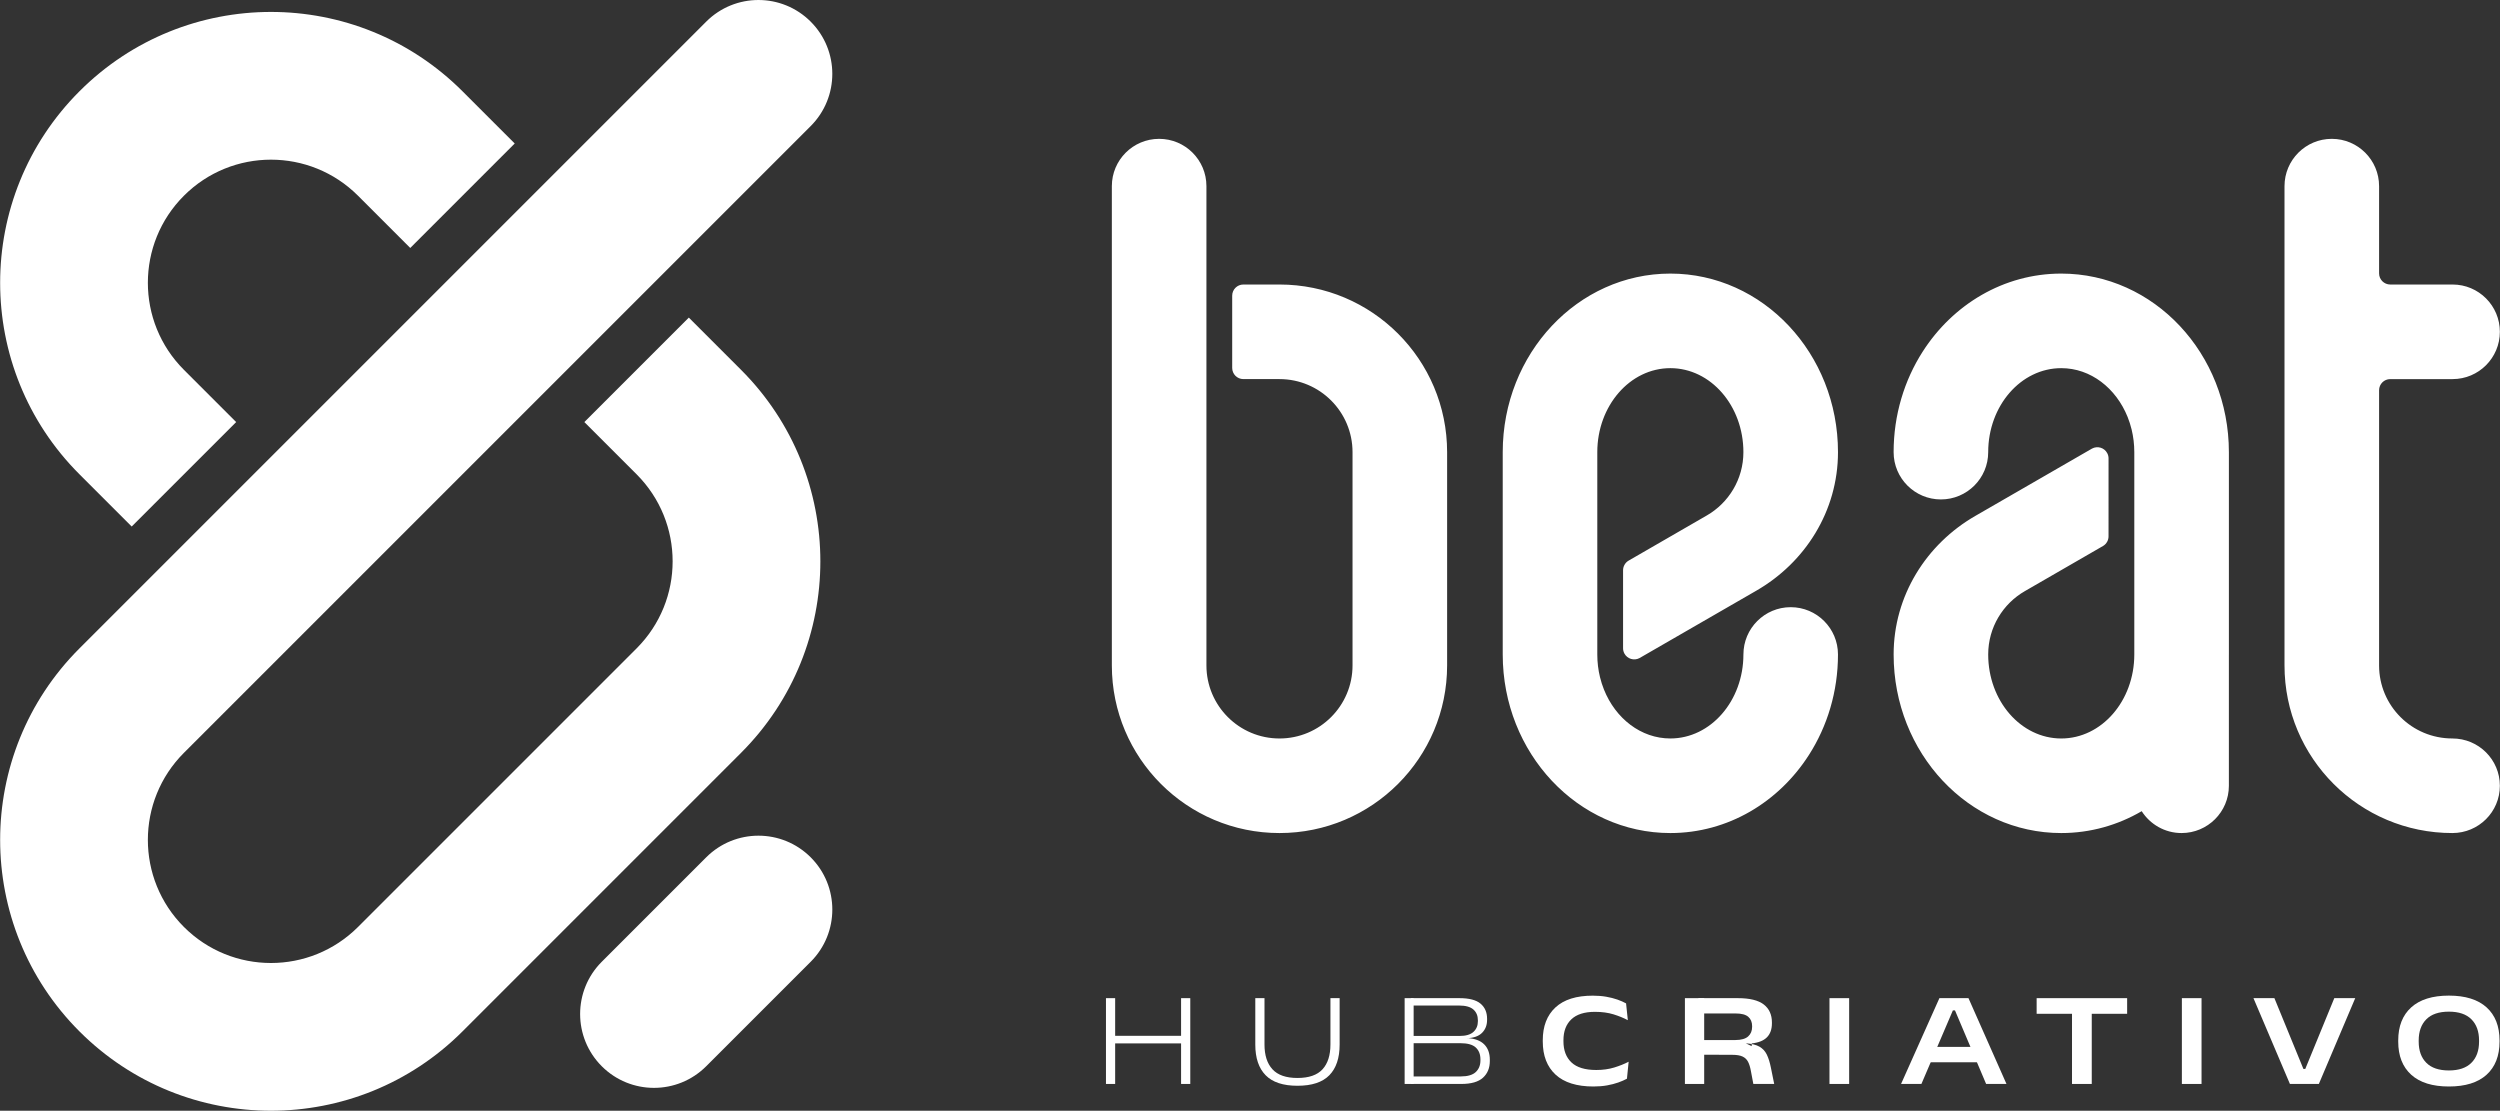 <?xml version="1.0" encoding="UTF-8"?>
<!DOCTYPE svg PUBLIC "-//W3C//DTD SVG 1.1//EN" "http://www.w3.org/Graphics/SVG/1.1/DTD/svg11.dtd">
<!-- Creator: CorelDRAW 2018 (64 Bit Versão de avaliação) -->
<svg xmlns="http://www.w3.org/2000/svg" xml:space="preserve" width="1463px" height="650px" version="1.1" style="shape-rendering:geometricPrecision; text-rendering:geometricPrecision; image-rendering:optimizeQuality; fill-rule:evenodd; clip-rule:evenodd"
viewBox="0 0 1463 650"
 xmlns:xlink="http://www.w3.org/1999/xlink">
 <rect x="0" y="0" width="1463" height="650" fill="#333333" stroke="none"/>
 <defs>
  <style type="text/css">
   <![CDATA[
    .fil0 {fill:none}
    .fil1 {fill:white}
   ]]>
  </style>
 </defs>
 <g id="Camada_x0020_1">
  <rect class="fil0" width="1463" height="650"/>
  <g id="_2256550363728">
   <path class="fil1" d="M1433.1 626.43c5.79,0 10.18,-1.49 13.16,-4.48 2.99,-2.98 4.48,-7.11 4.48,-12.37l0 -0.71c0,-5.26 -1.49,-9.39 -4.48,-12.38 -2.98,-2.98 -7.37,-4.47 -13.16,-4.47 -5.84,0 -10.24,1.49 -13.21,4.47 -2.97,2.99 -4.47,7.12 -4.47,12.38l0 0.71c0,5.26 1.5,9.39 4.47,12.37 2.97,2.99 7.37,4.48 13.21,4.48zm0 9.39c-9.61,0 -16.96,-2.29 -22.04,-6.87 -5.08,-4.59 -7.62,-11.06 -7.62,-19.41l0 -0.63c0,-8.36 2.54,-14.83 7.62,-19.41 5.08,-4.58 12.43,-6.87 22.04,-6.87 9.62,0 16.96,2.29 22.03,6.87 5.07,4.58 7.6,11.05 7.6,19.41l0 0.63c0,8.35 -2.53,14.82 -7.6,19.41 -5.07,4.58 -12.41,6.87 -22.03,6.87z"/>
   <polygon class="fil1" points="1340.06,634.33 1318.72,584.12 1330.98,584.12 1347.95,625.53 1349.05,625.53 1366.03,584.12 1378.28,584.12 1356.99,634.33 "/>
   <polygon class="fil1" points="1288.34,634.33 1276.83,634.33 1276.83,584.12 1288.34,584.12 "/>
   <polygon class="fil1" points="1191.84,593.27 1191.84,584.12 1244.8,584.12 1244.8,593.27 "/>
   <polygon class="fil1" points="1212.54,634.33 1212.54,587.97 1224.09,587.97 1224.09,634.33 "/>
   <polygon class="fil1" points="1127.47,621.64 1127.47,612.64 1159.18,612.64 1159.18,621.64 "/>
   <polygon class="fil1" points="1112.5,634.33 1134.94,584.12 1151.95,584.12 1174.19,634.33 1162.28,634.33 1144.05,591.27 1142.83,591.27 1124.41,634.33 "/>
   <polygon class="fil1" points="1082.12,634.33 1070.61,634.33 1070.61,584.12 1082.12,584.12 "/>
   <polygon class="fil1" points="986.01,634.33 986.01,584.12 997.29,584.12 997.29,612.13 997.29,616.18 997.29,634.33 "/>
   <path class="fil1" d="M1026.05 634.33l-1.42 -7.54c-0.39,-2.2 -0.94,-4.01 -1.66,-5.41 -0.72,-1.4 -1.81,-2.44 -3.25,-3.11 -1.44,-0.67 -3.43,-0.99 -5.97,-0.99l-19.84 -0.08 0 -8.53 21.69 -0.04c3.4,-0.02 5.88,-0.73 7.42,-2.12 1.55,-1.39 2.32,-3.26 2.32,-5.62l0 -0.39c0,-2.33 -0.75,-4.15 -2.25,-5.46 -1.51,-1.31 -3.97,-1.96 -7.38,-1.96l-21.8 0 0 -8.96 23.1 0c6.89,0 11.93,1.23 15.13,3.69 3.19,2.46 4.79,5.97 4.79,10.53l0 0.47c0,3.51 -0.97,6.25 -2.91,8.21 -1.94,1.97 -4.91,3.16 -8.92,3.58l0 1.61 -3.45 -1.65c3.4,0.21 6.06,0.85 7.96,1.94 1.9,1.08 3.34,2.63 4.32,4.63 0.98,2.01 1.77,4.52 2.37,7.53l1.96 9.67 -12.21 0z"/>
   <path class="fil1" d="M932.53 635.82c-9.8,0 -17.2,-2.32 -22.2,-6.94 -5,-4.62 -7.5,-11.09 -7.5,-19.42l0 -0.71c0,-8.2 2.47,-14.6 7.41,-19.2 4.94,-4.59 12.22,-6.89 21.86,-6.89 2.85,0 5.48,0.21 7.88,0.63 2.4,0.42 4.56,0.97 6.5,1.65 1.93,0.68 3.64,1.43 5.1,2.24l1.03 9.83c-2.47,-1.31 -5.26,-2.45 -8.39,-3.42 -3.13,-0.97 -6.75,-1.46 -10.87,-1.46 -6.12,0 -10.72,1.46 -13.8,4.38 -3.08,2.92 -4.62,6.99 -4.62,12.2l0 0.67c0,5.27 1.56,9.38 4.67,12.34 3.12,2.96 7.97,4.44 14.54,4.44 3.85,0 7.36,-0.49 10.52,-1.46 3.15,-0.97 5.95,-2.09 8.42,-3.38l-0.99 9.94c-1.44,0.79 -3.13,1.52 -5.08,2.22 -1.95,0.69 -4.13,1.26 -6.54,1.69 -2.41,0.43 -5.06,0.65 -7.94,0.65z"/>
   <polygon class="fil1" points="821.99,634.33 821.99,584.12 827.26,584.12 827.26,634.33 "/>
   <path class="fil1" d="M825.65 634.33l0 -4.4 29.19 0c4.01,0 6.93,-0.85 8.76,-2.55 1.83,-1.71 2.75,-3.99 2.75,-6.84l0 -0.59c0,-2.93 -0.9,-5.25 -2.72,-6.94 -1.82,-1.69 -4.81,-2.53 -8.95,-2.53l-29.03 0 0 -4.24 28.52 0c3.7,0 6.41,-0.8 8.12,-2.4 1.72,-1.6 2.57,-3.67 2.57,-6.21l0 -0.55c0,-2.64 -0.88,-4.75 -2.63,-6.31 -1.76,-1.56 -4.56,-2.33 -8.41,-2.33l-28.17 0 0 -4.32 28.4 0c5.69,0 9.81,1.07 12.37,3.22 2.55,2.15 3.82,5.09 3.82,8.84l0 0.67c0,3.06 -0.97,5.58 -2.91,7.54 -1.94,1.97 -4.89,3.03 -8.88,3.18l0.32 -0.08c4.35,0.27 7.62,1.5 9.81,3.7 2.19,2.2 3.27,5.2 3.27,9l0 0.74c0,4.06 -1.33,7.31 -4.01,9.75 -2.67,2.43 -6.88,3.65 -12.65,3.65l-29.54 0z"/>
   <path class="fil1" d="M759.27 635.39c-8.4,0 -14.61,-2.06 -18.63,-6.17 -4.02,-4.11 -6.04,-10.08 -6.04,-17.91l0 -27.19 5.38 0 0 27.11c0,6.31 1.56,11.16 4.67,14.53 3.1,3.38 7.97,5.07 14.62,5.07 6.68,0 11.57,-1.69 14.66,-5.07 3.09,-3.37 4.64,-8.22 4.64,-14.53l0 -27.11 5.38 0 0 27.19c0,7.83 -2.01,13.8 -6.01,17.91 -4.01,4.11 -10.23,6.17 -18.67,6.17z"/>
   <polygon class="fil1" points="650.04,606.16 693.61,606.16 693.61,610.6 650.04,610.6 "/>
   <polygon class="fil1" points="696.55,634.33 691.17,634.33 691.17,584.12 696.55,584.12 "/>
   <polygon class="fil1" points="652.59,634.33 647.21,634.33 647.21,584.12 652.59,584.12 "/>
  </g>
  <g>
   <path class="fil1" d="M650.65 389.4c0,54.18 43.92,98.1 98.1,98.1 54.18,0 98.1,-43.92 98.1,-98.1l0 -124.8c0,-54.18 -43.92,-98.1 -98.1,-98.1l-21.14 0c-3.61,0 -6.53,2.93 -6.53,6.54l0 42.27c0,3.61 2.92,6.54 6.53,6.54l21.14 0c23.61,0 42.75,19.14 42.75,42.75l0 124.8c0,23.61 -19.14,42.76 -42.75,42.76 -23.61,0 -42.75,-19.15 -42.75,-42.75l0 -280.49c0,-15.28 -12.39,-27.67 -27.67,-27.67 -15.29,0 -27.68,12.39 -27.68,27.67l0 280.48zm784.61 -222.9c15.27,0 27.66,12.39 27.66,27.67 0,15.29 -12.39,27.68 -27.67,27.68l-36.48 0c-3.61,0 -6.53,2.92 -6.53,6.53l0 161.03c0,23.6 19.14,42.75 42.88,42.74 15.41,0 27.8,12.39 27.8,27.68 0,15.28 -12.39,27.67 -27.8,27.67 -54.31,0 -98.23,-43.92 -98.23,-98.1l0 -280.48c0,-15.28 12.39,-27.67 27.67,-27.67 15.29,0 27.68,12.39 27.68,27.68 0,17.02 0,34.03 0,51.04 0,3.61 2.92,6.53 6.55,6.53l36.47 0zm-130.92 216.5l0 76.86c0,15.25 -12.39,27.64 -27.68,27.64 -9.8,0 -18.42,-5.11 -23.34,-12.8 -13.97,8.16 -30.01,12.8 -47.08,12.8 -54.18,0 -98.09,-46.79 -98.09,-104.5 0,-34.41 19.18,-64.66 47.93,-81.16l68.18 -39.34c3.22,-1.72 7.18,-0.52 8.88,2.67 0.54,1 0.79,2.07 0.78,3.11l-0.01 45.59c0.01,1.05 -0.25,2.14 -0.8,3.15 -0.59,1.07 -1.43,1.91 -2.4,2.48l-45.77 26.43c-12.82,7.37 -21.45,21.21 -21.45,37.07 0,27.15 19.14,49.16 42.75,49.16 23.61,0 42.75,-22.01 42.75,-49.16l0 -118.4c0,-4.6 -0.55,-9.05 -1.57,-13.27 -0.62,-2.52 -1.4,-4.95 -2.33,-7.29 -6.77,-16.88 -21.62,-28.6 -38.85,-28.6 -23.61,0 -42.75,22.01 -42.75,49.16 0,15.28 -12.39,27.67 -27.68,27.67 -15.28,0 -27.67,-12.39 -27.67,-27.67 0.01,-21.81 6.27,-42.06 17,-58.81 17.66,-27.58 47.39,-45.69 81.1,-45.69 54.18,0 98.1,46.78 98.1,104.5l0 118.4zm-55.35 -62.74l0 62.72 0 -62.72zm-271.5 -160.16c54.18,0 98.1,46.79 98.1,104.5 0,34.41 -19.18,64.65 -47.94,81.15l-68.18 39.34c-3.21,1.72 -7.17,0.52 -8.88,-2.66 -0.53,-1 -0.78,-2.08 -0.77,-3.11l0 -45.6c0,-1.05 0.26,-2.14 0.81,-3.14 0.58,-1.07 1.42,-1.91 2.39,-2.48l45.77 -26.43c12.82,-7.38 21.45,-21.22 21.45,-37.07 0,-27.15 -19.14,-49.16 -42.75,-49.16 -23.61,0 -42.75,22.01 -42.75,49.16l0 62.73 0 55.7c0,4.57 0.55,9.02 1.58,13.24 0.61,2.51 1.39,4.95 2.33,7.28 6.77,16.89 21.62,28.6 38.84,28.6 23.61,0 42.75,-22.01 42.76,-49.15 0,-15.29 12.39,-27.68 27.67,-27.68 15.28,0 27.67,12.39 27.67,27.68 0,21.8 -6.27,42.05 -17,58.8 -17.65,27.59 -47.39,45.7 -81.1,45.7 -54.17,0 -98.09,-46.79 -98.09,-104.5l0 -118.4c0,-57.72 43.92,-104.5 98.09,-104.5z"/>
  </g>
  <path class="fil1" d="M413.28 12.66l-366.78 366.78c-61.89,61.89 -61.89,162.24 0,224.14 61.9,61.9 162.25,61.9 224.15,0l163.01 -163.02c61.89,-61.89 61.89,-162.24 0,-224.14l-30.56 -30.56 -61.13 61.13 30.56 30.56c28.13,28.14 28.13,73.75 0,101.89l-163.01 163.01c-28.14,28.13 -73.75,28.13 -101.89,0 -28.13,-28.13 -28.13,-73.75 0,-101.89l366.78 -366.77c16.88,-16.88 16.88,-44.25 0,-61.13 -16.88,-16.88 -44.25,-16.88 -61.13,0zm0 611.3l61.14 -61.13c16.87,-16.88 16.88,-44.25 0,-61.13 -16.88,-16.88 -44.25,-16.88 -61.14,0l-61.13 61.13c-16.88,16.88 -16.88,44.25 0,61.13 16.88,16.88 44.25,16.88 61.13,0zm-366.8 -346.43c-61.87,-61.87 -61.87,-162.23 0.03,-224.12 61.89,-61.9 162.24,-61.9 224.14,0l30.56 30.56 -61.13 61.14 -30.56 -30.57c-28.14,-28.14 -73.75,-28.14 -101.89,0 -28.13,28.13 -28.13,73.75 0,101.88l30.58 30.58 -61.14 61.12 -30.59 -30.59z"/>
 </g>
</svg>
